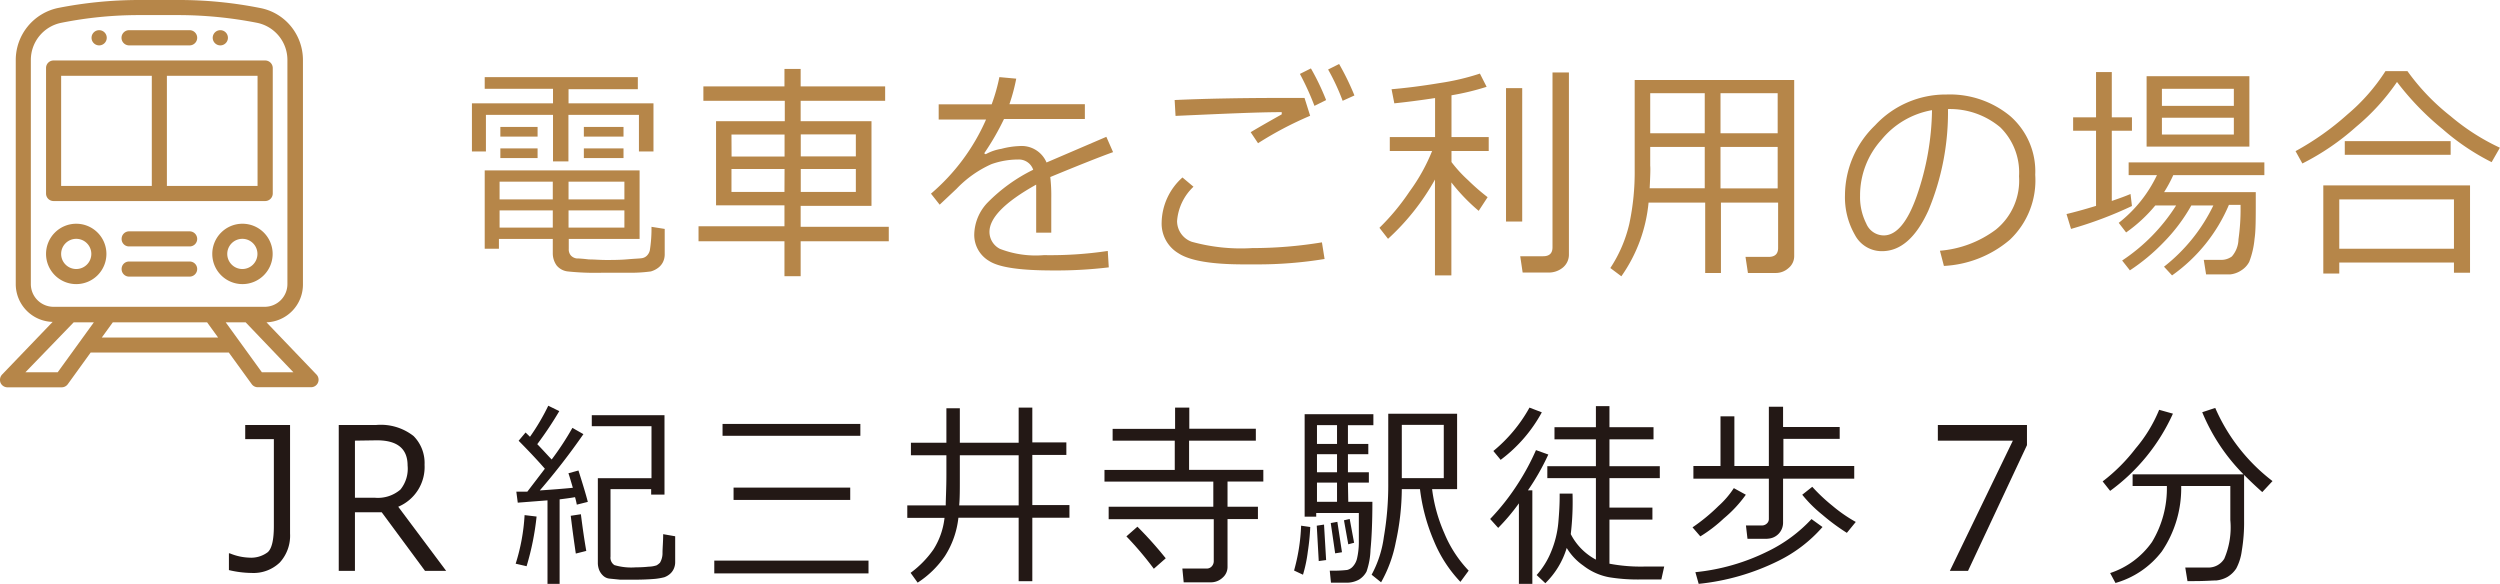 <svg xmlns="http://www.w3.org/2000/svg" viewBox="0 0 226.94 52.99"><defs><style>.cls-1{fill:#231815;}.cls-2{fill:#b68649;}</style></defs><title>ac1</title><g id="レイヤー_2" data-name="レイヤー 2"><g id="レイヤー_3" data-name="レイヤー 3"><path class="cls-1" d="M26.33,48.43a3.61,3.61,0,0,1-.93,2.63,3.44,3.44,0,0,1-2.56.95,9.15,9.15,0,0,1-2.06-.26V50.23h.08a5,5,0,0,0,1.76.39,2.5,2.5,0,0,0,1.68-.49c.37-.32.56-1.11.56-2.37v-7.9h-2.6V38.58h4.07Z"/><path class="cls-1" d="M40.5,51.82H38.58L34.65,46.5H32.22v5.32H30.75V38.58h3.38a4.82,4.82,0,0,1,3.41,1,3.47,3.47,0,0,1,1,2.61A3.91,3.91,0,0,1,36.15,46ZM32.22,40v5.18H34a3.14,3.14,0,0,0,2.35-.74A3,3,0,0,0,37,42.26c0-1.53-.93-2.29-2.79-2.29Z"/><path class="cls-1" d="M49.7,53V45.42L47,45.63l-.13-1,1,0,1.59-2.08c-.65-.75-1.44-1.59-2.38-2.54l.63-.75.4.39a19.75,19.75,0,0,0,1.66-2.82l1,.49a32.71,32.71,0,0,1-2,3c.5.51.93,1,1.31,1.39a25.82,25.82,0,0,0,1.88-2.87l1,.57A61.1,61.1,0,0,1,49,44.52c1.19-.08,2.19-.16,3-.24-.19-.66-.32-1.09-.4-1.32l.91-.25c.43,1.35.71,2.29.85,2.85l-1,.25a6.92,6.92,0,0,0-.16-.68c-.45.08-.91.14-1.4.2V53Zm-1.89-1.6-1-.23a17.8,17.8,0,0,0,.81-4.41l1.09.13A24.41,24.41,0,0,1,47.81,51.37Zm4.46-1.15c-.13-.89-.29-2-.46-3.43l.92-.14c.16,1.26.32,2.37.49,3.33Zm2-6.84h4.87V38.69H53.72v-1h6.6v7.21H59.11V44.4H55.42v6.13a.79.79,0,0,0,.36.77,5.42,5.42,0,0,0,1.95.2,11,11,0,0,0,1.16-.06,2.48,2.48,0,0,0,.71-.12,1.45,1.45,0,0,0,.31-.24,1.68,1.68,0,0,0,.23-.88c0-.46.06-1,.06-1.71l1.09.19V51a1.45,1.45,0,0,1-.14.66,1.33,1.33,0,0,1-.37.47,1.64,1.64,0,0,1-.48.27,5.51,5.51,0,0,1-1,.16q-.8.06-1.68.06c-.43,0-.88,0-1.33,0l-1-.1a1,1,0,0,1-.55-.27,1.46,1.46,0,0,1-.35-.51,1.78,1.78,0,0,1-.12-.67Z"/><path class="cls-1" d="M64.84,52.05V50.89h14v1.16Zm.75-12.49V38.48H78.1v1.08Zm1,5.82V44.26H77.18v1.12Z"/><path class="cls-1" d="M83.3,52.89,82.66,52a9.05,9.05,0,0,0,2.08-2.13,6.73,6.73,0,0,0,1-2.86H82.36V45.88h3.49c0-.57.06-1.51.06-2.8V41.33H82.69V40.19h3.22V37.06h1.22v3.13h5.34V37h1.24v3.16H96.8v1.14H93.71v4.55h3.37V47H93.71v5.76H92.47V47H87a8.08,8.08,0,0,1-1.22,3.47A8.72,8.72,0,0,1,83.3,52.89Zm3.83-11.56V43.5c0,1,0,1.78-.06,2.38h5.4V41.33Z"/><path class="cls-1" d="M100.64,47.13V46h9.5V43.72h-9.88V42.66h6.38V40H101V38.93h5.67V37h1.29v1.92H114V40h-6.06v2.65h6.74v1.06h-3.25V46h2.76v1.12h-2.76v4.33a1.28,1.28,0,0,1-.46,1,1.53,1.53,0,0,1-1,.41h-2.52l-.12-1.25h2.21a.6.6,0,0,0,.46-.2.7.7,0,0,0,.18-.48v-3.8Zm4.1,4.5a30.37,30.37,0,0,0-2.49-2.94l1-.88a34.16,34.16,0,0,1,2.57,2.87Z"/><path class="cls-1" d="M118.28,52.17l-.81-.38a17.33,17.33,0,0,0,.64-4.07l.83.12a20.37,20.37,0,0,1-.22,2.22A12.62,12.62,0,0,1,118.28,52.17Zm4.11-6.62h2.19c0,1.88-.07,3.32-.17,4.33a6.65,6.65,0,0,1-.36,2,1.9,1.9,0,0,1-.68.73,2.29,2.29,0,0,1-1.25.28h-1.3l-.11-1.09a11.39,11.39,0,0,0,1.57-.06,1,1,0,0,0,.54-.33,1.62,1.62,0,0,0,.37-.73,6.71,6.71,0,0,0,.16-1.39c0-.62,0-1.52,0-2.72h-3.87v.33h-1.05V37.6h6.24v1h-2.31V40.3h1.85v.93h-1.85v1.64h1.9v.94h-1.9Zm-2.68,5.38-.18-3.21.66-.1.19,3.22Zm-.16-12.34V40.3h1.82V38.59Zm0,2.64v1.64h1.82V41.23Zm0,2.58v1.74h1.82V43.81Zm1.65,6.42-.4-2.75.6-.11.42,2.76Zm1.19-.82L122,47.23l.52-.12.4,2.16Zm10.18,3.41a12,12,0,0,1-2.4-3.7,17.13,17.13,0,0,1-1.27-4.72h-1.65a23,23,0,0,1-.55,4.83,12,12,0,0,1-1.33,3.63l-.86-.69a9.9,9.9,0,0,0,1.11-3.42,27.88,27.88,0,0,0,.4-4.93V37.56h6.25V44.4H130a14.24,14.24,0,0,0,1.11,4,11,11,0,0,0,2.21,3.4Zm-1.51-14.25h-3.81V43.4h3.81Z"/><path class="cls-1" d="M137.88,53V45.69A18.4,18.4,0,0,1,136,47.92l-.73-.81a20.72,20.72,0,0,0,2.55-3.25,21.33,21.33,0,0,0,1.61-3l1.12.4a21.55,21.55,0,0,1-1.85,3.25h.4V53Zm-1.64-11.24-.68-.82A13.58,13.58,0,0,0,138.84,37l1.12.43A13.29,13.29,0,0,1,136.24,41.73Zm6.35,6.73a5.41,5.41,0,0,0,2.28,2.31V43.4h-4.41V42.32h4.41V39.88h-3.76v-1.1h3.76V36.87h1.23v1.91h4v1.1h-4v2.44h4.57V43.4H146.1v2.68H150v1.09h-3.9v4a15.24,15.24,0,0,0,3.15.26l1.82,0-.26,1.17-1.74,0a16.19,16.19,0,0,1-3-.2,5.47,5.47,0,0,1-2.35-1.06,5.3,5.3,0,0,1-1.5-1.6,7.49,7.49,0,0,1-1.94,3.2l-.79-.74a7.26,7.26,0,0,0,1.32-2.13,9,9,0,0,0,.65-2.64c.08-.92.12-1.69.12-2.32v-.3h1.17v.05A24.59,24.59,0,0,1,142.59,48.46Z"/><path class="cls-1" d="M154.35,48.69l-.71-.82A16.6,16.6,0,0,0,156,45.93a8.06,8.06,0,0,0,1.39-1.62l1.09.6a11.31,11.31,0,0,1-2,2.15A12.86,12.86,0,0,1,154.35,48.69Zm6.08.22h-1.8l-.14-1.21h1.44a.64.64,0,0,0,.45-.17.54.54,0,0,0,.19-.42V43.45h-6.85V42.3h2.46V37.79h1.26V42.3h3.13V36.92h1.29v1.84H167v1.08h-5.11V42.3h6.43v1.15h-6.46v4a1.45,1.45,0,0,1-1.4,1.45ZM154.2,53l-.3-1.06a19,19,0,0,0,6.59-1.9,13.34,13.34,0,0,0,3.95-2.92l1,.72a12.81,12.81,0,0,1-4,3.07A21.06,21.06,0,0,1,154.2,53Zm13.45-4.63a18.87,18.87,0,0,1-2.22-1.64,12,12,0,0,1-1.83-1.82l.91-.72a16,16,0,0,0,1.84,1.73,13.29,13.29,0,0,0,2.11,1.46Z"/><path class="cls-1" d="M184,40.41l-5.35,11.41H177L182.72,40h-6.81V38.58H184Z"/><path class="cls-1" d="M191.55,44.56l-.68-.86a16,16,0,0,0,3-3A13,13,0,0,0,196,37.2l1.25.35A17.66,17.66,0,0,1,191.55,44.56Zm.49,8.37-.49-.91a7.51,7.51,0,0,0,3.8-2.82,9.41,9.41,0,0,0,1.35-5.08h-3.11V43.06h10.07a17.38,17.38,0,0,1-3.75-5.64l1.18-.39a16.76,16.76,0,0,0,5.2,6.64l-.93,1q-.88-.78-1.65-1.56v4.08A15.56,15.56,0,0,1,203.5,50,4.7,4.7,0,0,1,203,51.6a2.44,2.44,0,0,1-.8.77,2.64,2.64,0,0,1-1,.32c-.34,0-1,.06-2,.06h-.63l-.2-1.23h2.08a1.68,1.68,0,0,0,1.46-.8,7.22,7.22,0,0,0,.55-3.51V44.12H198a10.2,10.2,0,0,1-1.76,5.94A8.06,8.06,0,0,1,192,52.93Z"/><path class="cls-2" d="M58,13.75V10.43h-6.4v4.22H50.2V10.43H44.11v3.32H42.84V9.38H50.2V8.06H44V7H57.9l0,1.1H51.61V9.38h7.71v4.37ZM45.29,21.69v.89H44V15.47H58.06v6.22H51.63v.91a.84.84,0,0,0,.19.59.87.87,0,0,0,.53.27q.34,0,1.11.09c.51,0,1,.05,1.55.05s1.26,0,1.94-.06,1.11-.07,1.29-.1a.81.81,0,0,0,.46-.21,1,1,0,0,0,.29-.51,12.59,12.59,0,0,0,.15-2.13l1.2.19v2.29a1.58,1.58,0,0,1-.18.76,1.47,1.47,0,0,1-.47.52,2,2,0,0,1-.61.29,13.6,13.6,0,0,1-1.78.12c-1,0-1.86,0-2.7,0a24,24,0,0,1-3.06-.12,1.53,1.53,0,0,1-1-.53A1.87,1.87,0,0,1,50.18,23V21.69Zm.06-3.59h4.83V16.49H45.35Zm4.83,1H45.35v1.56h4.83ZM45.42,12.4v-.88H48.8v.88Zm0,1.95v-.88H48.8v.88Zm6.19,3.75h5.07V16.49H51.61Zm5.07,1H51.61v1.56h5.07ZM53,12.4v-.88h3.6v.88Zm0,1.95v-.88h3.6v.88Z"/><path class="cls-2" d="M63.41,21.9V20.54h7.8v-1.9H65V11h6.24V9.15H63.85V7.84h7.36V6.26h1.47V7.84h7.67V9.15H72.68V11h6.43v7.69H72.68v1.9h8V21.9h-8v3.17H71.21V21.9Zm3-7.69h4.81v-2H66.4Zm4.81,1.13H66.4v2.08h4.81Zm1.47-1.14h5v-2h-5Zm5,1.14h-5v2.08h5Z"/><path class="cls-2" d="M95.43,21.12H94.06V17.76q0-.6,0-1-4.25,2.37-4.24,4.3a1.73,1.73,0,0,0,.95,1.53,9,9,0,0,0,4,.57,35.29,35.29,0,0,0,5.79-.38l.09,1.49a39.82,39.82,0,0,1-5.07.28c-3,0-4.89-.28-5.79-.86a2.74,2.74,0,0,1-1.35-2.46,4.31,4.31,0,0,1,1.19-2.82,15.17,15.17,0,0,1,4.16-3,1.37,1.37,0,0,0-1.36-.93A7.26,7.26,0,0,0,90,14.9a10,10,0,0,0-3.17,2.24l-1.53,1.44-.79-1a18.67,18.67,0,0,0,5-6.73h-4.3V9.47h4.81A16.52,16.52,0,0,0,90.72,7l1.53.14a16.88,16.88,0,0,1-.62,2.32h6.85V10.8H91.14a23.16,23.16,0,0,1-1.8,3.12l.14.08a4.34,4.34,0,0,1,1.42-.49,7.42,7.42,0,0,1,1.63-.25A2.45,2.45,0,0,1,95,14.75l5.43-2.33.61,1.39c-1.28.46-3.18,1.22-5.7,2.26A14.75,14.75,0,0,1,95.43,18Z"/><path class="cls-2" d="M120.24,23.51A37.56,37.56,0,0,1,114,24h-1.09q-4.38,0-5.92-1a3.13,3.13,0,0,1-1.54-2.81,5.6,5.6,0,0,1,1.89-4.08l1,.84a4.77,4.77,0,0,0-1.49,3.12,2,2,0,0,0,1.34,1.88,16.78,16.78,0,0,0,5.48.57A38.84,38.84,0,0,0,120,22Zm-1.31-13A32.09,32.09,0,0,0,114.2,13l-.67-1q.93-.56,2.82-1.62l0-.2c-2.14,0-5.36.15-9.64.34l-.08-1.44c2.84-.13,6.15-.19,9.91-.19.89,0,1.51,0,1.88,0Zm1.44-1.42-1.05.52A24.37,24.37,0,0,0,118,6.71l1-.5A22.06,22.06,0,0,1,120.37,9.06Zm2.57-.42-1.06.48a19.78,19.78,0,0,0-1.32-2.84l1-.5A23.82,23.82,0,0,1,122.94,8.64Z"/><path class="cls-2" d="M126,21.68l-.78-1a20.69,20.69,0,0,0,2.73-3.29A16.87,16.87,0,0,0,130,13.71h-3.84V12.44h4.11V8.9c-1.31.2-2.54.36-3.7.48l-.25-1.28c1.29-.11,2.74-.29,4.36-.56a21.72,21.72,0,0,0,3.66-.86l.61,1.2a23.09,23.09,0,0,1-3.19.77v3.79h3.38v1.27h-3.38v1a12.13,12.13,0,0,0,1.51,1.65,19.76,19.76,0,0,0,1.77,1.54l-.81,1.24a17,17,0,0,1-2.48-2.58V25h-1.49V16.3A21.33,21.33,0,0,1,126,21.68Zm10.71-1.57V8h1.47V20.11Zm3.84,4.63h-2.33L138,23.26h2.08c.57,0,.85-.27.85-.81V6.58h1.49V23.07a1.52,1.52,0,0,1-.54,1.21A2,2,0,0,1,140.54,24.74Z"/><path class="cls-2" d="M161.41,18.39h-5.19v6.39h-1.43V18.39h-5.14a13.85,13.85,0,0,1-2.47,6.69l-1-.75a12.34,12.34,0,0,0,1.72-4,22.39,22.39,0,0,0,.49-4.94V7.26h14.48v16a1.39,1.39,0,0,1-.51,1.07,1.72,1.72,0,0,1-1.17.45h-2.52l-.22-1.46h2.09q.87,0,.87-.81Zm-11.66-1.3h5V13.34h-4.95v1.71Q149.84,15.35,149.75,17.09Zm5-8.63h-4.95V12.1h4.95Zm6.62,3.64V8.46h-5.19V12.1Zm-5.19,5h5.19V13.34h-5.19Z"/><path class="cls-2" d="M176.46,24.14l-.36-1.38a9.78,9.78,0,0,0,5.08-1.92,5.73,5.73,0,0,0,2.1-4.84,5.73,5.73,0,0,0-1.7-4.44,7.1,7.1,0,0,0-4.75-1.66,23.15,23.15,0,0,1-1.78,9.21q-1.68,3.69-4.21,3.69a2.75,2.75,0,0,1-2.46-1.48,6.85,6.85,0,0,1-.9-3.62,8.85,8.85,0,0,1,2.73-6.32,8.73,8.73,0,0,1,6.47-2.8,8.59,8.59,0,0,1,5.79,1.95,6.66,6.66,0,0,1,2.28,5.34,7.42,7.42,0,0,1-2.3,5.89A10,10,0,0,1,176.46,24.14ZM175.38,10a7.63,7.63,0,0,0-4.6,2.7,7.52,7.52,0,0,0-1.93,5.06,5.31,5.31,0,0,0,.56,2.53A1.73,1.73,0,0,0,171,21.37c1.15,0,2.16-1.2,3-3.59A24.56,24.56,0,0,0,175.38,10Z"/><path class="cls-2" d="M188,20.78l-.41-1.35c.64-.15,1.53-.39,2.68-.74V11.87h-2.08V10.65h2.08V6.54h1.43v4.11h1.83v1.22h-1.83v6.37c.71-.24,1.28-.45,1.7-.63l.13,1.09A35.61,35.61,0,0,1,188,20.78Zm5.35,3.77-.71-.9a16.73,16.73,0,0,0,4.9-5h-1.89A13.45,13.45,0,0,1,193,21.1l-.67-.87a12.07,12.07,0,0,0,3.47-4.33h-2.57V14.74h12.32V15.9h-8.27a12.67,12.67,0,0,1-.83,1.54h8.32v.76c0,1.62,0,2.78-.11,3.47a7.79,7.79,0,0,1-.48,2.09,2,2,0,0,1-.69.76,2.24,2.24,0,0,1-1.05.39c-.1,0-.82,0-2.18,0l-.21-1.32h1.55a1.61,1.61,0,0,0,1-.31,2.45,2.45,0,0,0,.6-1.56,19.09,19.09,0,0,0,.19-2.89V18.6h-1.06A15,15,0,0,1,197.17,25l-.73-.79a15.73,15.73,0,0,0,4.48-5.56h-2A15.75,15.75,0,0,1,196.4,22,17.85,17.85,0,0,1,193.33,24.55Zm1.51-11.24V6.92h9.33v6.39Zm1.39-3.7h6.53V8.06h-6.53Zm6.53,1.08h-6.53v1.52h6.53Z"/><path class="cls-2" d="M226.18,14.72a21.16,21.16,0,0,1-4.45-3,25.09,25.09,0,0,1-4.14-4.28,19.85,19.85,0,0,1-3.71,4.07A22.43,22.43,0,0,1,209,14.84l-.62-1.12a25.09,25.09,0,0,0,4.72-3.34,17.36,17.36,0,0,0,3.44-3.92h2a20.06,20.06,0,0,0,3.91,4.08,19.92,19.92,0,0,0,4.48,2.87Zm-3.42,9.11H212.35v1H210.9v-8h13.32v7.93h-1.46Zm-10.41-1.25h10.41V18.1H212.35Zm10.11-8.53h-9.61V12.81h9.61Z"/><path class="cls-2" d="M20,2.74a.69.69,0,1,0,.69.69A.69.69,0,0,0,20,2.74Z"/><path class="cls-2" d="M9,2.74A.69.69,0,0,0,9,4.12.69.69,0,0,0,9,2.74Z"/><path class="cls-2" d="M28.73,34l-4.54-4.74a3.43,3.43,0,0,0,3.31-3.43V5.44a4.84,4.84,0,0,0-1.09-3.05A4.75,4.75,0,0,0,23.63.73,37.61,37.61,0,0,0,16.22,0H12.6A38,38,0,0,0,5.29.72,4.83,4.83,0,0,0,1.43,5.43V25.79a3.43,3.43,0,0,0,3.35,3.43L.19,34a.71.71,0,0,0-.14.75.69.69,0,0,0,.64.41h4.9a.69.69,0,0,0,.56-.28L8.23,32H20.77l2.08,2.87a.67.67,0,0,0,.55.28h4.84A.68.68,0,0,0,28.73,34ZM2.8,25.79V5.43A3.44,3.44,0,0,1,5.56,2.07a35.84,35.84,0,0,1,7-.7h3.62a37.27,37.27,0,0,1,7.15.7,3.44,3.44,0,0,1,2.76,3.37V25.79a2.06,2.06,0,0,1-2.06,2.06H4.86A2.06,2.06,0,0,1,2.8,25.79Zm2.44,8H2.31l4.38-4.53H8.52Zm4-3.15,1-1.38h8.56l1,1.38Zm14.53,3.15-3.28-4.53H22.3l4.33,4.53Z"/><path class="cls-2" d="M24.07,5.49H4.86a.68.68,0,0,0-.68.68V17.56a.68.68,0,0,0,.68.69H24.07a.69.69,0,0,0,.69-.69V6.17A.69.69,0,0,0,24.07,5.49ZM13.78,16.88H5.55v-10h8.23Zm9.6,0H15.15v-10h8.23Z"/><path class="cls-2" d="M17.21,2.74H11.72a.69.69,0,0,0,0,1.38h5.49a.69.69,0,1,0,0-1.38Z"/><path class="cls-2" d="M22,20.31a2.74,2.74,0,1,0,2.75,2.74A2.74,2.74,0,0,0,22,20.31Zm0,4.11a1.37,1.37,0,1,1,1.37-1.37A1.37,1.37,0,0,1,22,24.42Z"/><path class="cls-2" d="M6.92,20.31a2.74,2.74,0,1,0,2.74,2.74A2.74,2.74,0,0,0,6.92,20.31Zm0,4.11a1.37,1.37,0,1,1,1.37-1.37A1.37,1.37,0,0,1,6.92,24.42Z"/><path class="cls-2" d="M17.21,21H11.72a.68.68,0,0,0-.68.69.67.67,0,0,0,.68.68h5.49a.68.68,0,0,0,.69-.68A.69.69,0,0,0,17.21,21Z"/><path class="cls-2" d="M17.21,23.74H11.72a.67.67,0,0,0-.68.68.68.68,0,0,0,.68.69h5.49a.69.69,0,0,0,.69-.69A.68.68,0,0,0,17.21,23.74Z"/></g></g></svg>